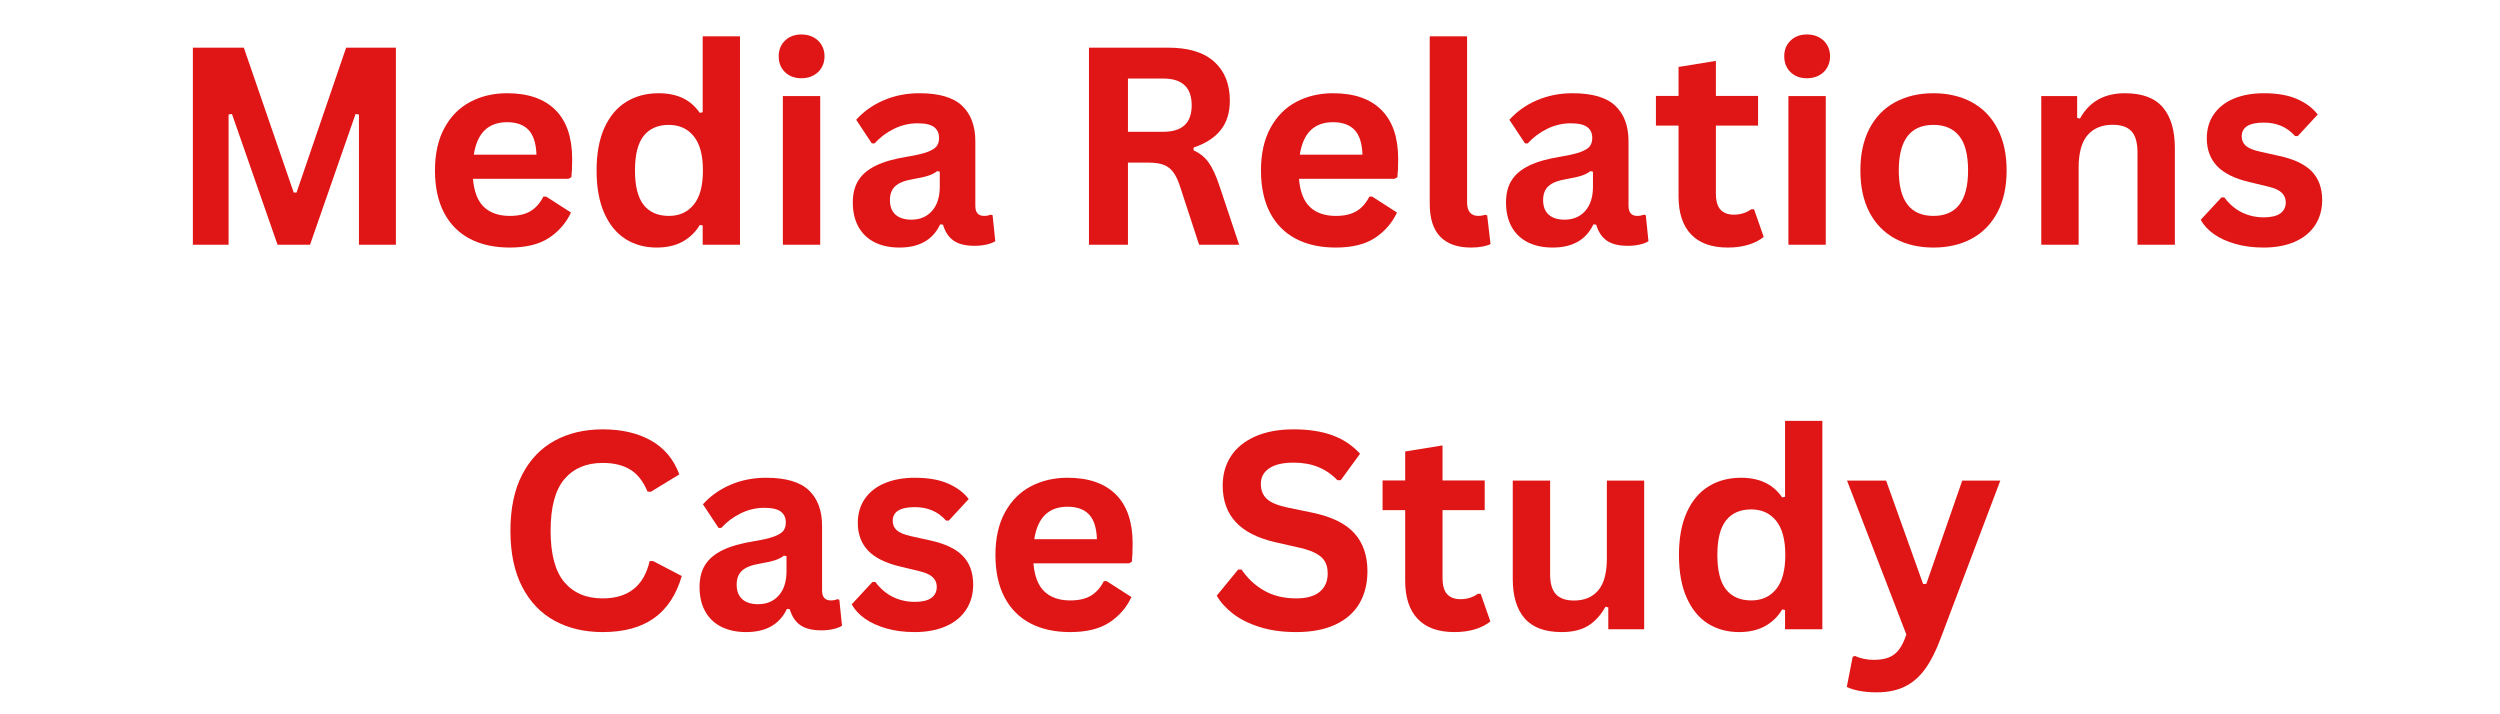 <svg xmlns="http://www.w3.org/2000/svg" xmlns:xlink="http://www.w3.org/1999/xlink" width="1050" viewBox="0 0 787.5 225" height="300" preserveAspectRatio="xMidYMid meet"><defs><g></g></defs><g fill="#e01515" fill-opacity="1"><g transform="translate(52.692, 77.088)"><g><path d="M 19.312 0 L 8.062 0 L 8.062 -62.078 L 24.109 -62.078 L 39.828 -16.438 L 40.719 -16.438 L 56.344 -62.078 L 72.016 -62.078 L 72.016 0 L 60.375 0 L 60.375 -41.016 L 59.312 -41.188 L 44.969 0 L 34.734 0 L 20.375 -41.188 L 19.312 -41.016 Z M 19.312 0 "></path></g></g></g><g fill="#e01515" fill-opacity="1"><g transform="translate(132.812, 77.088)"><g><path d="M 46.281 -20.766 L 16.172 -20.766 C 16.516 -16.68 17.676 -13.711 19.656 -11.859 C 21.633 -10.004 24.336 -9.078 27.766 -9.078 C 30.453 -9.078 32.629 -9.578 34.297 -10.578 C 35.973 -11.586 37.32 -13.113 38.344 -15.156 L 39.234 -15.156 L 47.047 -10.141 C 45.516 -6.859 43.207 -4.195 40.125 -2.156 C 37.039 -0.125 32.922 0.891 27.766 0.891 C 22.922 0.891 18.738 -0.023 15.219 -1.859 C 11.695 -3.703 8.977 -6.441 7.062 -10.078 C 5.156 -13.723 4.203 -18.16 4.203 -23.391 C 4.203 -28.711 5.207 -33.195 7.219 -36.844 C 9.227 -40.5 11.941 -43.223 15.359 -45.016 C 18.785 -46.816 22.641 -47.719 26.922 -47.719 C 33.547 -47.719 38.617 -45.961 42.141 -42.453 C 45.66 -38.941 47.422 -33.789 47.422 -27 C 47.422 -24.539 47.336 -22.629 47.172 -21.266 Z M 36.172 -28.359 C 36.055 -31.93 35.227 -34.531 33.688 -36.156 C 32.145 -37.781 29.891 -38.594 26.922 -38.594 C 20.973 -38.594 17.477 -35.18 16.438 -28.359 Z M 36.172 -28.359 "></path></g></g></g><g fill="#e01515" fill-opacity="1"><g transform="translate(183.721, 77.088)"><g><path d="M 23.141 0.891 C 19.43 0.891 16.156 -0.004 13.312 -1.797 C 10.469 -3.598 8.238 -6.316 6.625 -9.953 C 5.008 -13.586 4.203 -18.066 4.203 -23.391 C 4.203 -28.742 5.031 -33.238 6.688 -36.875 C 8.344 -40.508 10.633 -43.223 13.562 -45.016 C 16.488 -46.816 19.879 -47.719 23.734 -47.719 C 26.648 -47.719 29.176 -47.211 31.312 -46.203 C 33.445 -45.203 35.25 -43.645 36.719 -41.531 L 37.625 -41.734 L 37.625 -65.641 L 49.375 -65.641 L 49.375 0 L 37.625 0 L 37.625 -6.078 L 36.719 -6.234 C 35.414 -4.023 33.633 -2.285 31.375 -1.016 C 29.113 0.254 26.367 0.891 23.141 0.891 Z M 26.953 -9.078 C 30.266 -9.078 32.883 -10.258 34.812 -12.625 C 36.738 -14.988 37.703 -18.578 37.703 -23.391 C 37.703 -28.203 36.738 -31.797 34.812 -34.172 C 32.883 -36.555 30.266 -37.75 26.953 -37.75 C 23.504 -37.75 20.863 -36.594 19.031 -34.281 C 17.207 -31.977 16.297 -28.348 16.297 -23.391 C 16.297 -18.461 17.207 -14.844 19.031 -12.531 C 20.863 -10.227 23.504 -9.078 26.953 -9.078 Z M 26.953 -9.078 "></path></g></g></g><g fill="#e01515" fill-opacity="1"><g transform="translate(239.852, 77.088)"><g><path d="M 12.609 -52.438 C 10.484 -52.438 8.754 -53.078 7.422 -54.359 C 6.098 -55.648 5.438 -57.316 5.438 -59.359 C 5.438 -61.367 6.098 -63.016 7.422 -64.297 C 8.754 -65.586 10.484 -66.234 12.609 -66.234 C 14.023 -66.234 15.285 -65.938 16.391 -65.344 C 17.492 -64.75 18.348 -63.93 18.953 -62.891 C 19.566 -61.859 19.875 -60.68 19.875 -59.359 C 19.875 -58.023 19.566 -56.832 18.953 -55.781 C 18.348 -54.738 17.492 -53.922 16.391 -53.328 C 15.285 -52.734 14.023 -52.438 12.609 -52.438 Z M 6.75 0 L 6.75 -46.828 L 18.516 -46.828 L 18.516 0 Z M 6.75 0 "></path></g></g></g><g fill="#e01515" fill-opacity="1"><g transform="translate(265.073, 77.088)"><g><path d="M 18.25 0.891 C 15.25 0.891 12.645 0.336 10.438 -0.766 C 8.238 -1.867 6.539 -3.488 5.344 -5.625 C 4.156 -7.758 3.562 -10.328 3.562 -13.328 C 3.562 -16.109 4.156 -18.438 5.344 -20.312 C 6.539 -22.195 8.383 -23.738 10.875 -24.938 C 13.363 -26.145 16.617 -27.07 20.641 -27.719 C 23.441 -28.176 25.566 -28.672 27.016 -29.203 C 28.473 -29.742 29.457 -30.352 29.969 -31.031 C 30.477 -31.719 30.734 -32.582 30.734 -33.625 C 30.734 -35.125 30.207 -36.27 29.156 -37.062 C 28.113 -37.852 26.379 -38.25 23.953 -38.25 C 21.348 -38.25 18.867 -37.664 16.516 -36.5 C 14.16 -35.344 12.125 -33.816 10.406 -31.922 L 9.547 -31.922 L 4.625 -39.359 C 7 -41.992 9.898 -44.047 13.328 -45.516 C 16.754 -46.984 20.492 -47.719 24.547 -47.719 C 30.742 -47.719 35.227 -46.398 38 -43.766 C 40.77 -41.141 42.156 -37.406 42.156 -32.562 L 42.156 -12.234 C 42.156 -10.129 43.078 -9.078 44.922 -9.078 C 45.629 -9.078 46.32 -9.207 47 -9.469 L 47.594 -9.297 L 48.438 -1.109 C 47.789 -0.68 46.883 -0.332 45.719 -0.062 C 44.562 0.207 43.289 0.344 41.906 0.344 C 39.102 0.344 36.914 -0.191 35.344 -1.266 C 33.77 -2.348 32.645 -4.035 31.969 -6.328 L 31.078 -6.406 C 28.785 -1.539 24.508 0.891 18.25 0.891 Z M 22 -7.891 C 24.707 -7.891 26.875 -8.801 28.5 -10.625 C 30.133 -12.457 30.953 -15 30.953 -18.25 L 30.953 -23.016 L 30.141 -23.188 C 29.43 -22.613 28.504 -22.133 27.359 -21.75 C 26.211 -21.375 24.566 -21.004 22.422 -20.641 C 19.867 -20.211 18.035 -19.477 16.922 -18.438 C 15.805 -17.406 15.25 -15.941 15.25 -14.047 C 15.25 -12.035 15.844 -10.504 17.031 -9.453 C 18.219 -8.41 19.875 -7.891 22 -7.891 Z M 22 -7.891 "></path></g></g></g><g fill="#e01515" fill-opacity="1"><g transform="translate(314.453, 77.088)"><g></g></g></g><g fill="#e01515" fill-opacity="1"><g transform="translate(334.961, 77.088)"><g><path d="M 8.062 0 L 8.062 -62.078 L 32.984 -62.078 C 39.41 -62.078 44.258 -60.598 47.531 -57.641 C 50.801 -54.68 52.438 -50.598 52.438 -45.391 C 52.438 -41.617 51.477 -38.531 49.562 -36.125 C 47.656 -33.719 44.805 -31.879 41.016 -30.609 L 41.016 -29.719 C 42.961 -28.875 44.535 -27.613 45.734 -25.938 C 46.941 -24.27 48.086 -21.797 49.172 -18.516 L 55.359 0 L 42.75 0 L 36.688 -18.547 C 36.062 -20.422 35.359 -21.875 34.578 -22.906 C 33.805 -23.938 32.816 -24.688 31.609 -25.156 C 30.41 -25.625 28.848 -25.859 26.922 -25.859 L 20.344 -25.859 L 20.344 0 Z M 31.5 -35.578 C 37.445 -35.578 40.422 -38.352 40.422 -43.906 C 40.422 -49.531 37.445 -52.344 31.5 -52.344 L 20.344 -52.344 L 20.344 -35.578 Z M 31.5 -35.578 "></path></g></g></g><g fill="#e01515" fill-opacity="1"><g transform="translate(393.003, 77.088)"><g><path d="M 46.281 -20.766 L 16.172 -20.766 C 16.516 -16.68 17.676 -13.711 19.656 -11.859 C 21.633 -10.004 24.336 -9.078 27.766 -9.078 C 30.453 -9.078 32.629 -9.578 34.297 -10.578 C 35.973 -11.586 37.32 -13.113 38.344 -15.156 L 39.234 -15.156 L 47.047 -10.141 C 45.516 -6.859 43.207 -4.195 40.125 -2.156 C 37.039 -0.125 32.922 0.891 27.766 0.891 C 22.922 0.891 18.738 -0.023 15.219 -1.859 C 11.695 -3.703 8.977 -6.441 7.062 -10.078 C 5.156 -13.723 4.203 -18.16 4.203 -23.391 C 4.203 -28.711 5.207 -33.195 7.219 -36.844 C 9.227 -40.5 11.941 -43.223 15.359 -45.016 C 18.785 -46.816 22.641 -47.719 26.922 -47.719 C 33.547 -47.719 38.617 -45.961 42.141 -42.453 C 45.66 -38.941 47.422 -33.789 47.422 -27 C 47.422 -24.539 47.336 -22.629 47.172 -21.266 Z M 36.172 -28.359 C 36.055 -31.93 35.227 -34.531 33.688 -36.156 C 32.145 -37.781 29.891 -38.594 26.922 -38.594 C 20.973 -38.594 17.477 -35.18 16.438 -28.359 Z M 36.172 -28.359 "></path></g></g></g><g fill="#e01515" fill-opacity="1"><g transform="translate(443.911, 77.088)"><g><path d="M 19.453 0.891 C 15.234 0.891 12.008 -0.242 9.781 -2.516 C 7.562 -4.797 6.453 -8.258 6.453 -12.906 L 6.453 -65.641 L 18.219 -65.641 L 18.219 -13.375 C 18.219 -10.508 19.406 -9.078 21.781 -9.078 C 22.457 -9.078 23.18 -9.191 23.953 -9.422 L 24.547 -9.25 L 25.609 -0.219 C 24.953 0.125 24.086 0.395 23.016 0.594 C 21.941 0.789 20.754 0.891 19.453 0.891 Z M 19.453 0.891 "></path></g></g></g><g fill="#e01515" fill-opacity="1"><g transform="translate(470.83, 77.088)"><g><path d="M 18.25 0.891 C 15.25 0.891 12.645 0.336 10.438 -0.766 C 8.238 -1.867 6.539 -3.488 5.344 -5.625 C 4.156 -7.758 3.562 -10.328 3.562 -13.328 C 3.562 -16.109 4.156 -18.438 5.344 -20.312 C 6.539 -22.195 8.383 -23.738 10.875 -24.938 C 13.363 -26.145 16.617 -27.07 20.641 -27.719 C 23.441 -28.176 25.566 -28.672 27.016 -29.203 C 28.473 -29.742 29.457 -30.352 29.969 -31.031 C 30.477 -31.719 30.734 -32.582 30.734 -33.625 C 30.734 -35.125 30.207 -36.27 29.156 -37.062 C 28.113 -37.852 26.379 -38.25 23.953 -38.25 C 21.348 -38.25 18.867 -37.664 16.516 -36.5 C 14.16 -35.344 12.125 -33.816 10.406 -31.922 L 9.547 -31.922 L 4.625 -39.359 C 7 -41.992 9.898 -44.047 13.328 -45.516 C 16.754 -46.984 20.492 -47.719 24.547 -47.719 C 30.742 -47.719 35.227 -46.398 38 -43.766 C 40.77 -41.141 42.156 -37.406 42.156 -32.562 L 42.156 -12.234 C 42.156 -10.129 43.078 -9.078 44.922 -9.078 C 45.629 -9.078 46.32 -9.207 47 -9.469 L 47.594 -9.297 L 48.438 -1.109 C 47.789 -0.68 46.883 -0.332 45.719 -0.062 C 44.562 0.207 43.289 0.344 41.906 0.344 C 39.102 0.344 36.914 -0.191 35.344 -1.266 C 33.77 -2.348 32.645 -4.035 31.969 -6.328 L 31.078 -6.406 C 28.785 -1.539 24.508 0.891 18.25 0.891 Z M 22 -7.891 C 24.707 -7.891 26.875 -8.801 28.5 -10.625 C 30.133 -12.457 30.953 -15 30.953 -18.25 L 30.953 -23.016 L 30.141 -23.188 C 29.43 -22.613 28.504 -22.133 27.359 -21.75 C 26.211 -21.375 24.566 -21.004 22.422 -20.641 C 19.867 -20.211 18.035 -19.477 16.922 -18.438 C 15.805 -17.406 15.25 -15.941 15.25 -14.047 C 15.25 -12.035 15.844 -10.504 17.031 -9.453 C 18.219 -8.41 19.875 -7.891 22 -7.891 Z M 22 -7.891 "></path></g></g></g><g fill="#e01515" fill-opacity="1"><g transform="translate(520.21, 77.088)"><g><path d="M 32.312 -11.172 L 35.359 -2.469 C 34.086 -1.414 32.488 -0.594 30.562 0 C 28.645 0.594 26.469 0.891 24.031 0.891 C 18.969 0.891 15.117 -0.488 12.484 -3.25 C 9.848 -6.008 8.531 -10.02 8.531 -15.281 L 8.531 -37.531 L 1.406 -37.531 L 1.406 -46.875 L 8.531 -46.875 L 8.531 -56 L 20.297 -57.906 L 20.297 -46.875 L 33.578 -46.875 L 33.578 -37.531 L 20.297 -37.531 L 20.297 -16.141 C 20.297 -13.816 20.773 -12.125 21.734 -11.062 C 22.703 -10 24.102 -9.469 25.938 -9.469 C 28.031 -9.469 29.859 -10.035 31.422 -11.172 Z M 32.312 -11.172 "></path></g></g></g><g fill="#e01515" fill-opacity="1"><g transform="translate(556.598, 77.088)"><g><path d="M 12.609 -52.438 C 10.484 -52.438 8.754 -53.078 7.422 -54.359 C 6.098 -55.648 5.438 -57.316 5.438 -59.359 C 5.438 -61.367 6.098 -63.016 7.422 -64.297 C 8.754 -65.586 10.484 -66.234 12.609 -66.234 C 14.023 -66.234 15.285 -65.938 16.391 -65.344 C 17.492 -64.75 18.348 -63.93 18.953 -62.891 C 19.566 -61.859 19.875 -60.68 19.875 -59.359 C 19.875 -58.023 19.566 -56.832 18.953 -55.781 C 18.348 -54.738 17.492 -53.922 16.391 -53.328 C 15.285 -52.734 14.023 -52.438 12.609 -52.438 Z M 6.75 0 L 6.75 -46.828 L 18.516 -46.828 L 18.516 0 Z M 6.75 0 "></path></g></g></g><g fill="#e01515" fill-opacity="1"><g transform="translate(581.819, 77.088)"><g><path d="M 27.219 0.891 C 22.633 0.891 18.609 -0.047 15.141 -1.922 C 11.672 -3.805 8.977 -6.566 7.062 -10.203 C 5.156 -13.848 4.203 -18.242 4.203 -23.391 C 4.203 -28.547 5.156 -32.945 7.062 -36.594 C 8.977 -40.25 11.672 -43.016 15.141 -44.891 C 18.609 -46.773 22.633 -47.719 27.219 -47.719 C 31.801 -47.719 35.828 -46.773 39.297 -44.891 C 42.766 -43.016 45.457 -40.25 47.375 -36.594 C 49.301 -32.945 50.266 -28.547 50.266 -23.391 C 50.266 -18.242 49.301 -13.848 47.375 -10.203 C 45.457 -6.566 42.766 -3.805 39.297 -1.922 C 35.828 -0.047 31.801 0.891 27.219 0.891 Z M 27.219 -9.078 C 34.488 -9.078 38.125 -13.848 38.125 -23.391 C 38.125 -28.348 37.188 -31.977 35.312 -34.281 C 33.445 -36.594 30.75 -37.75 27.219 -37.75 C 19.938 -37.75 16.297 -32.961 16.297 -23.391 C 16.297 -13.848 19.938 -9.078 27.219 -9.078 Z M 27.219 -9.078 "></path></g></g></g><g fill="#e01515" fill-opacity="1"><g transform="translate(636.251, 77.088)"><g><path d="M 6.75 0 L 6.75 -46.828 L 18.047 -46.828 L 18.047 -39.953 L 18.938 -39.734 C 21.852 -45.055 26.578 -47.719 33.109 -47.719 C 38.516 -47.719 42.484 -46.242 45.016 -43.297 C 47.555 -40.359 48.828 -36.07 48.828 -30.438 L 48.828 0 L 37.062 0 L 37.062 -29 C 37.062 -32.113 36.438 -34.352 35.188 -35.719 C 33.945 -37.094 31.953 -37.781 29.203 -37.781 C 25.836 -37.781 23.211 -36.691 21.328 -34.516 C 19.453 -32.336 18.516 -28.914 18.516 -24.25 L 18.516 0 Z M 6.75 0 "></path></g></g></g><g fill="#e01515" fill-opacity="1"><g transform="translate(691.109, 77.088)"><g><path d="M 21.906 0.891 C 18.707 0.891 15.773 0.516 13.109 -0.234 C 10.453 -0.984 8.18 -2.016 6.297 -3.328 C 4.422 -4.648 3.031 -6.16 2.125 -7.859 L 8.656 -14.906 L 9.547 -14.906 C 11.109 -12.812 12.945 -11.238 15.062 -10.188 C 17.188 -9.145 19.5 -8.625 22 -8.625 C 24.289 -8.625 26.016 -9.031 27.172 -9.844 C 28.328 -10.664 28.906 -11.844 28.906 -13.375 C 28.906 -14.562 28.488 -15.555 27.656 -16.359 C 26.82 -17.172 25.473 -17.801 23.609 -18.25 L 17.406 -19.75 C 12.758 -20.852 9.367 -22.539 7.234 -24.812 C 5.098 -27.094 4.031 -29.988 4.031 -33.5 C 4.031 -36.414 4.77 -38.945 6.25 -41.094 C 7.738 -43.25 9.832 -44.891 12.531 -46.016 C 15.238 -47.148 18.395 -47.719 22 -47.719 C 26.207 -47.719 29.695 -47.109 32.469 -45.891 C 35.25 -44.68 37.414 -43.055 38.969 -41.016 L 32.688 -34.219 L 31.844 -34.219 C 30.539 -35.688 29.07 -36.758 27.438 -37.438 C 25.812 -38.125 24 -38.469 22 -38.469 C 17.352 -38.469 15.031 -37.023 15.031 -34.141 C 15.031 -32.922 15.461 -31.926 16.328 -31.156 C 17.191 -30.395 18.711 -29.773 20.891 -29.297 L 26.656 -28.016 C 31.414 -27.004 34.891 -25.375 37.078 -23.125 C 39.273 -20.875 40.375 -17.848 40.375 -14.047 C 40.375 -11.078 39.641 -8.457 38.172 -6.188 C 36.703 -3.926 34.578 -2.18 31.797 -0.953 C 29.023 0.273 25.727 0.891 21.906 0.891 Z M 21.906 0.891 "></path></g></g></g><g fill="#e01515" fill-opacity="1"><g transform="translate(155.91, 198.213)"><g><path d="M 33.922 0.891 C 28.203 0.891 23.16 -0.297 18.797 -2.672 C 14.441 -5.047 11.031 -8.617 8.562 -13.391 C 6.102 -18.16 4.875 -24.039 4.875 -31.031 C 4.875 -38.031 6.102 -43.91 8.562 -48.672 C 11.031 -53.441 14.441 -57.016 18.797 -59.391 C 23.16 -61.773 28.203 -62.969 33.922 -62.969 C 39.891 -62.969 44.961 -61.797 49.141 -59.453 C 53.316 -57.117 56.297 -53.562 58.078 -48.781 L 49.125 -43.312 L 48.062 -43.344 C 46.727 -46.57 44.922 -48.883 42.641 -50.281 C 40.367 -51.688 37.461 -52.391 33.922 -52.391 C 28.773 -52.391 24.754 -50.68 21.859 -47.266 C 18.973 -43.859 17.531 -38.445 17.531 -31.031 C 17.531 -23.645 18.973 -18.242 21.859 -14.828 C 24.754 -11.422 28.773 -9.719 33.922 -9.719 C 41.992 -9.719 46.93 -13.641 48.734 -21.484 L 49.797 -21.484 L 58.844 -16.766 C 57.145 -10.879 54.242 -6.461 50.141 -3.516 C 46.035 -0.578 40.629 0.891 33.922 0.891 Z M 33.922 0.891 "></path></g></g></g><g fill="#e01515" fill-opacity="1"><g transform="translate(216.796, 198.213)"><g><path d="M 18.25 0.891 C 15.25 0.891 12.645 0.336 10.438 -0.766 C 8.238 -1.867 6.539 -3.488 5.344 -5.625 C 4.156 -7.758 3.562 -10.328 3.562 -13.328 C 3.562 -16.109 4.156 -18.438 5.344 -20.312 C 6.539 -22.195 8.383 -23.738 10.875 -24.938 C 13.363 -26.145 16.617 -27.07 20.641 -27.719 C 23.441 -28.176 25.566 -28.672 27.016 -29.203 C 28.473 -29.742 29.457 -30.352 29.969 -31.031 C 30.477 -31.719 30.734 -32.582 30.734 -33.625 C 30.734 -35.125 30.207 -36.27 29.156 -37.062 C 28.113 -37.852 26.379 -38.25 23.953 -38.25 C 21.348 -38.25 18.867 -37.664 16.516 -36.5 C 14.16 -35.344 12.125 -33.816 10.406 -31.922 L 9.547 -31.922 L 4.625 -39.359 C 7 -41.992 9.898 -44.047 13.328 -45.516 C 16.754 -46.984 20.492 -47.719 24.547 -47.719 C 30.742 -47.719 35.227 -46.398 38 -43.766 C 40.77 -41.141 42.156 -37.406 42.156 -32.562 L 42.156 -12.234 C 42.156 -10.129 43.078 -9.078 44.922 -9.078 C 45.629 -9.078 46.32 -9.207 47 -9.469 L 47.594 -9.297 L 48.438 -1.109 C 47.789 -0.68 46.883 -0.332 45.719 -0.062 C 44.562 0.207 43.289 0.344 41.906 0.344 C 39.102 0.344 36.914 -0.191 35.344 -1.266 C 33.77 -2.348 32.645 -4.035 31.969 -6.328 L 31.078 -6.406 C 28.785 -1.539 24.508 0.891 18.25 0.891 Z M 22 -7.891 C 24.707 -7.891 26.875 -8.801 28.5 -10.625 C 30.133 -12.457 30.953 -15 30.953 -18.25 L 30.953 -23.016 L 30.141 -23.188 C 29.43 -22.613 28.504 -22.133 27.359 -21.75 C 26.211 -21.375 24.566 -21.004 22.422 -20.641 C 19.867 -20.211 18.035 -19.477 16.922 -18.438 C 15.805 -17.406 15.25 -15.941 15.25 -14.047 C 15.25 -12.035 15.844 -10.504 17.031 -9.453 C 18.219 -8.41 19.875 -7.891 22 -7.891 Z M 22 -7.891 "></path></g></g></g><g fill="#e01515" fill-opacity="1"><g transform="translate(266.176, 198.213)"><g><path d="M 21.906 0.891 C 18.707 0.891 15.773 0.516 13.109 -0.234 C 10.453 -0.984 8.18 -2.016 6.297 -3.328 C 4.422 -4.648 3.031 -6.16 2.125 -7.859 L 8.656 -14.906 L 9.547 -14.906 C 11.109 -12.812 12.945 -11.238 15.062 -10.188 C 17.188 -9.145 19.5 -8.625 22 -8.625 C 24.289 -8.625 26.016 -9.031 27.172 -9.844 C 28.328 -10.664 28.906 -11.844 28.906 -13.375 C 28.906 -14.562 28.488 -15.555 27.656 -16.359 C 26.82 -17.172 25.473 -17.801 23.609 -18.25 L 17.406 -19.75 C 12.758 -20.852 9.367 -22.539 7.234 -24.812 C 5.098 -27.094 4.031 -29.988 4.031 -33.5 C 4.031 -36.414 4.77 -38.945 6.25 -41.094 C 7.738 -43.25 9.832 -44.891 12.531 -46.016 C 15.238 -47.148 18.395 -47.719 22 -47.719 C 26.207 -47.719 29.695 -47.109 32.469 -45.891 C 35.25 -44.68 37.414 -43.055 38.969 -41.016 L 32.688 -34.219 L 31.844 -34.219 C 30.539 -35.688 29.07 -36.758 27.438 -37.438 C 25.812 -38.125 24 -38.469 22 -38.469 C 17.352 -38.469 15.031 -37.023 15.031 -34.141 C 15.031 -32.922 15.461 -31.926 16.328 -31.156 C 17.191 -30.395 18.711 -29.773 20.891 -29.297 L 26.656 -28.016 C 31.414 -27.004 34.891 -25.375 37.078 -23.125 C 39.273 -20.875 40.375 -17.848 40.375 -14.047 C 40.375 -11.078 39.641 -8.457 38.172 -6.188 C 36.703 -3.926 34.578 -2.18 31.797 -0.953 C 29.023 0.273 25.727 0.891 21.906 0.891 Z M 21.906 0.891 "></path></g></g></g><g fill="#e01515" fill-opacity="1"><g transform="translate(309.358, 198.213)"><g><path d="M 46.281 -20.766 L 16.172 -20.766 C 16.516 -16.68 17.676 -13.711 19.656 -11.859 C 21.633 -10.004 24.336 -9.078 27.766 -9.078 C 30.453 -9.078 32.629 -9.578 34.297 -10.578 C 35.973 -11.586 37.32 -13.113 38.344 -15.156 L 39.234 -15.156 L 47.047 -10.141 C 45.516 -6.859 43.207 -4.195 40.125 -2.156 C 37.039 -0.125 32.922 0.891 27.766 0.891 C 22.922 0.891 18.738 -0.023 15.219 -1.859 C 11.695 -3.703 8.977 -6.441 7.062 -10.078 C 5.156 -13.723 4.203 -18.16 4.203 -23.391 C 4.203 -28.711 5.207 -33.195 7.219 -36.844 C 9.227 -40.5 11.941 -43.223 15.359 -45.016 C 18.785 -46.816 22.641 -47.719 26.922 -47.719 C 33.547 -47.719 38.617 -45.961 42.141 -42.453 C 45.66 -38.941 47.422 -33.789 47.422 -27 C 47.422 -24.539 47.336 -22.629 47.172 -21.266 Z M 36.172 -28.359 C 36.055 -31.93 35.227 -34.531 33.688 -36.156 C 32.145 -37.781 29.891 -38.594 26.922 -38.594 C 20.973 -38.594 17.477 -35.18 16.438 -28.359 Z M 36.172 -28.359 "></path></g></g></g><g fill="#e01515" fill-opacity="1"><g transform="translate(360.266, 198.213)"><g></g></g></g><g fill="#e01515" fill-opacity="1"><g transform="translate(380.774, 198.213)"><g><path d="M 27.516 0.891 C 23.211 0.891 19.383 0.359 16.031 -0.703 C 12.676 -1.766 9.879 -3.156 7.641 -4.875 C 5.398 -6.602 3.688 -8.504 2.5 -10.578 L 9.25 -18.812 L 10.312 -18.812 C 12.188 -16.031 14.555 -13.816 17.422 -12.172 C 20.297 -10.535 23.66 -9.719 27.516 -9.719 C 30.797 -9.719 33.27 -10.41 34.938 -11.797 C 36.613 -13.191 37.453 -15.102 37.453 -17.531 C 37.453 -19.008 37.18 -20.242 36.641 -21.234 C 36.098 -22.223 35.203 -23.07 33.953 -23.781 C 32.711 -24.488 31.031 -25.098 28.906 -25.609 L 20.938 -27.422 C 15.352 -28.703 11.195 -30.82 8.469 -33.781 C 5.738 -36.738 4.375 -40.578 4.375 -45.297 C 4.375 -48.805 5.25 -51.891 7 -54.547 C 8.758 -57.211 11.316 -59.281 14.672 -60.75 C 18.023 -62.227 22.035 -62.969 26.703 -62.969 C 31.484 -62.969 35.578 -62.336 38.984 -61.078 C 42.398 -59.816 45.285 -57.883 47.641 -55.281 L 41.562 -46.953 L 40.5 -46.953 C 38.75 -48.797 36.738 -50.176 34.469 -51.094 C 32.207 -52.02 29.617 -52.484 26.703 -52.484 C 23.336 -52.484 20.773 -51.883 19.016 -50.688 C 17.266 -49.5 16.391 -47.859 16.391 -45.766 C 16.391 -43.816 17.004 -42.258 18.234 -41.094 C 19.461 -39.938 21.594 -39.031 24.625 -38.375 L 32.781 -36.688 C 38.812 -35.406 43.18 -33.242 45.891 -30.203 C 48.609 -27.16 49.969 -23.191 49.969 -18.297 C 49.969 -14.422 49.133 -11.047 47.469 -8.172 C 45.801 -5.297 43.281 -3.066 39.906 -1.484 C 36.539 0.098 32.41 0.891 27.516 0.891 Z M 27.516 0.891 "></path></g></g></g><g fill="#e01515" fill-opacity="1"><g transform="translate(434.103, 198.213)"><g><path d="M 32.312 -11.172 L 35.359 -2.469 C 34.086 -1.414 32.488 -0.594 30.562 0 C 28.645 0.594 26.469 0.891 24.031 0.891 C 18.969 0.891 15.117 -0.488 12.484 -3.25 C 9.848 -6.008 8.531 -10.02 8.531 -15.281 L 8.531 -37.531 L 1.406 -37.531 L 1.406 -46.875 L 8.531 -46.875 L 8.531 -56 L 20.297 -57.906 L 20.297 -46.875 L 33.578 -46.875 L 33.578 -37.531 L 20.297 -37.531 L 20.297 -16.141 C 20.297 -13.816 20.773 -12.125 21.734 -11.062 C 22.703 -10 24.102 -9.469 25.938 -9.469 C 28.031 -9.469 29.859 -10.035 31.422 -11.172 Z M 32.312 -11.172 "></path></g></g></g><g fill="#e01515" fill-opacity="1"><g transform="translate(470.49, 198.213)"><g><path d="M 21.438 0.891 C 16.176 0.891 12.289 -0.547 9.781 -3.422 C 7.281 -6.297 6.031 -10.422 6.031 -15.797 L 6.031 -46.828 L 17.797 -46.828 L 17.797 -17.281 C 17.797 -14.414 18.41 -12.328 19.641 -11.016 C 20.867 -9.703 22.77 -9.047 25.344 -9.047 C 28.602 -9.047 31.141 -10.113 32.953 -12.25 C 34.766 -14.383 35.672 -17.742 35.672 -22.328 L 35.672 -46.828 L 47.422 -46.828 L 47.422 0 L 36.125 0 L 36.125 -6.875 L 35.234 -7.094 C 33.734 -4.406 31.898 -2.398 29.734 -1.078 C 27.578 0.234 24.812 0.891 21.438 0.891 Z M 21.438 0.891 "></path></g></g></g><g fill="#e01515" fill-opacity="1"><g transform="translate(524.668, 198.213)"><g><path d="M 23.141 0.891 C 19.43 0.891 16.156 -0.004 13.312 -1.797 C 10.469 -3.598 8.238 -6.316 6.625 -9.953 C 5.008 -13.586 4.203 -18.066 4.203 -23.391 C 4.203 -28.742 5.031 -33.238 6.688 -36.875 C 8.344 -40.508 10.633 -43.223 13.562 -45.016 C 16.488 -46.816 19.879 -47.719 23.734 -47.719 C 26.648 -47.719 29.176 -47.211 31.312 -46.203 C 33.445 -45.203 35.25 -43.645 36.719 -41.531 L 37.625 -41.734 L 37.625 -65.641 L 49.375 -65.641 L 49.375 0 L 37.625 0 L 37.625 -6.078 L 36.719 -6.234 C 35.414 -4.023 33.633 -2.285 31.375 -1.016 C 29.113 0.254 26.367 0.891 23.141 0.891 Z M 26.953 -9.078 C 30.266 -9.078 32.883 -10.258 34.812 -12.625 C 36.738 -14.988 37.703 -18.578 37.703 -23.391 C 37.703 -28.203 36.738 -31.797 34.812 -34.172 C 32.883 -36.555 30.266 -37.75 26.953 -37.75 C 23.504 -37.75 20.863 -36.594 19.031 -34.281 C 17.207 -31.977 16.297 -28.348 16.297 -23.391 C 16.297 -18.461 17.207 -14.844 19.031 -12.531 C 20.863 -10.227 23.504 -9.078 26.953 -9.078 Z M 26.953 -9.078 "></path></g></g></g><g fill="#e01515" fill-opacity="1"><g transform="translate(580.799, 198.213)"><g><path d="M 10.359 19.875 C 8.348 19.875 6.531 19.719 4.906 19.406 C 3.281 19.094 1.957 18.68 0.938 18.172 L 2.797 8.656 L 3.562 8.406 C 4.27 8.77 5.145 9.066 6.188 9.297 C 7.238 9.523 8.316 9.641 9.422 9.641 C 11.316 9.641 12.895 9.391 14.156 8.891 C 15.414 8.398 16.484 7.582 17.359 6.438 C 18.242 5.289 19.023 3.695 19.703 1.656 L 1.016 -46.828 L 13.328 -46.828 L 24.969 -14.266 L 25.984 -14.266 L 37.312 -46.828 L 49.297 -46.828 L 30.484 2.922 C 28.984 6.941 27.332 10.176 25.531 12.625 C 23.738 15.07 21.617 16.891 19.172 18.078 C 16.723 19.273 13.785 19.875 10.359 19.875 Z M 10.359 19.875 "></path></g></g></g></svg>